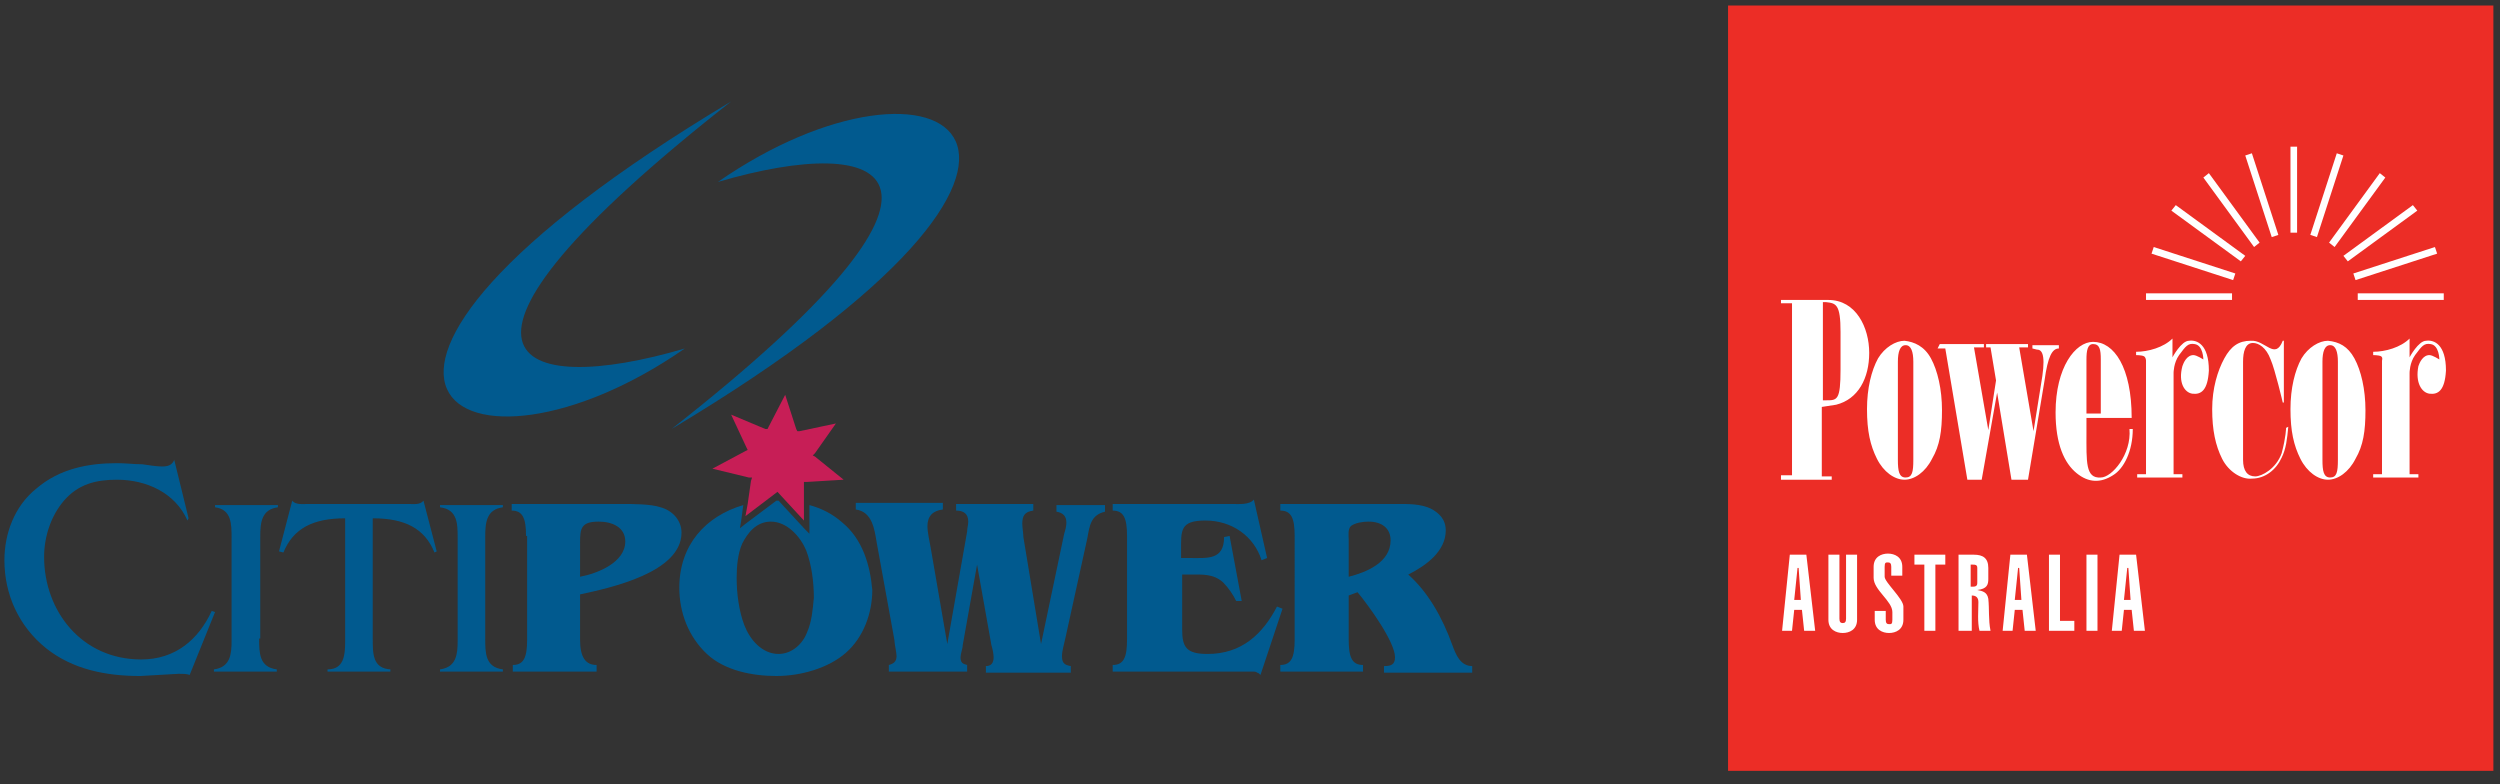 <?xml version="1.0" encoding="utf-8"?>
<!-- Generator: Adobe Illustrator 26.1.0, SVG Export Plug-In . SVG Version: 6.00 Build 0)  -->
<svg version="1.1" id="Layer_1" xmlns="http://www.w3.org/2000/svg" xmlns:xlink="http://www.w3.org/1999/xlink" x="0px" y="0px"
	 viewBox="0 0 226.7 71.1" style="enable-background:new 0 0 226.7 71.1;" xml:space="preserve">
<rect x="0" y="0" width="226.7" height="71.1" fill="#333333" stroke="none"/>
<style type="text/css">
	.st0{fill:#C71E56;}
	.st1{fill:#015A8F;}
	.st2{fill:#EC2D26;}
	.st3{fill:#FFFFFF;}
</style>
<polygon class="st0" points="73.9,41.4 73.7,41.3 73.9,41.1 75.8,38.4 72.5,39.1 72.3,39.1 72.2,38.9 71.2,35.8 69.7,38.7 
	69.6,38.9 69.4,38.9 66.3,37.6 67.7,40.6 67.8,40.8 67.6,40.9 64.6,42.5 67.9,43.3 68.2,43.3 68.1,43.6 67.8,45.7 67.6,46.8 
	70.5,44.6 72.9,47.2 72.9,45.7 72.9,43.9 72.9,43.7 73.2,43.7 76.5,43.5 "/>
<g>
	<path class="st1" d="M70.2,45.4L70.2,45.4c0.1,0,0.2,0,0.3,0"/>
	<path class="st1" d="M17.2,61.2c-0.3-0.1-0.6-0.1-1-0.1l-3.5,0.2c-3.1,0-6.1-0.6-8.5-2.5c-2.5-2-3.8-4.9-3.8-8
		c0-2.4,0.9-4.9,2.9-6.5C5.4,42.5,8,42,10.6,42c0.8,0,1.6,0.1,2.3,0.1c0.7,0.1,1.3,0.2,1.8,0.2c0.5,0,0.9-0.1,1.1-0.6l1.3,5.3
		L17,47.2c-1.1-2.5-3.7-3.7-6.4-3.7c-1.9,0-3.5,0.4-4.8,1.9C4.6,46.8,4,48.7,4,50.5c0,4.9,3.4,9.3,8.8,9.3c3.1,0,5.2-1.8,6.4-4.4
		l0.3,0.1L17.2,61.2L17.2,61.2z M65.1,16.5c20-13.9,38.9-3.4-4.2,22.4C90.6,15.6,80.4,12,65.1,16.5 M62.1,31.6
		c-20,13.9-38.9,3.4,4.2-22.4C36.6,32.5,46.8,36.1,62.1,31.6 M76.4,47.4c-0.9-0.8-1.9-1.3-3-1.6l0,2l0,0.6L73,48l-2.4-2.6
		c-0.1,0-0.2,0-0.2,0l0,0l-2.8,2.1l-0.5,0.4l0.1-0.6l0.2-1.5c-3.4,1-5.8,3.6-5.8,7.5c0,2.2,0.8,4.4,2.5,6c1.6,1.5,4.1,2,6.3,2
		c2.2,0,4.7-0.7,6.3-2.1c1.6-1.4,2.4-3.6,2.4-5.7C78.9,51.2,78.2,48.9,76.4,47.4L76.4,47.4z M73.2,57.3c-0.4,1.1-1.4,2-2.6,2
		c-1.5,0-2.6-1.3-3.1-2.6c-0.5-1.3-0.7-2.9-0.7-4.3c0-1,0.1-2.2,0.5-3.1c0.5-1,1.3-2,2.6-2c1.5,0,2.7,1.4,3.2,2.6
		c0.5,1.3,0.7,2.9,0.7,4.3C73.7,55.3,73.6,56.4,73.2,57.3C73.2,57.3,73.2,57.3,73.2,57.3"/>
	<path class="st1" d="M100.9,60.9v-0.6c1,0,1.3-0.7,1.3-2.3v-9.4c0-1.6-0.3-2.3-1.3-2.3v-0.6h10.8c0.6,0,1.6,0.1,2-0.4l1.2,5.3
		l-0.5,0.2c-0.7-2.2-2.7-3.6-5.1-3.6c-2.3,0-2.2,0.9-2.2,2.7v0.7h0.8c1.6,0,3.1,0.2,3.1-1.9l0.5-0.1l1.1,5.9l-0.5,0
		c-0.3-0.6-0.7-1.2-1.2-1.7c-0.9-0.8-1.9-0.7-3.1-0.7h-0.6v5c0,1.6,0.4,2.2,2.3,2.2c3.1,0,5-1.8,6.3-4.3l0.5,0.2l-2,6
		c-0.1-0.1-0.2-0.2-0.3-0.2c-0.1-0.1-0.2-0.1-0.4-0.1c-0.2,0-0.5,0-0.8,0H100.9z M96.5,48.4c0.1-0.3,0.2-0.7,0.2-1
		c0-0.6-0.3-0.9-0.9-1v-0.6h4.4v0.6c-1.3,0.3-1.4,1.3-1.6,2.4l-2,9.1c-0.1,0.5-0.3,1.1-0.3,1.6c0,0.6,0.2,0.8,0.8,0.9v0.6h-7.7v-0.6
		c0.5,0,0.7-0.3,0.7-0.8c0-0.3-0.1-0.8-0.2-1.1l-1.3-7.3l-1.3,7.3c0,0.3-0.2,0.8-0.2,1.1c0,0.5,0.2,0.6,0.6,0.7v0.6h-7.1v-0.6
		c0.4-0.1,0.7-0.3,0.7-0.8c0-0.3-0.2-1.2-0.2-1.5l-1.6-8.8c-0.2-1.2-0.4-2.8-1.9-3v-0.6h7.9v0.6c-0.9,0.1-1.4,0.6-1.4,1.5
		c0,0.6,0.2,1.4,0.3,2l1.5,8.7l1.8-10.2c0-0.3,0.1-0.6,0.1-0.9c0-0.7-0.4-1-1.1-1v-0.6h7v0.6c-0.8,0.1-1,0.5-1,1.2
		c0,0.3,0.1,0.9,0.1,1.2l1.6,9.7L96.5,48.4z M47.7,48.6c0-1.6-0.3-2.3-1.3-2.3v-0.6h10c1,0,2.6,0,3.5,0.3c1.1,0.3,1.9,1.2,1.9,2.3
		c0,3.6-6.4,5-9.2,5.6V58c0,1.6,0.5,2.3,1.5,2.3v0.6h-7.6v-0.6c1,0,1.3-0.7,1.3-2.3V48.6z M52.6,52.3c1.6-0.3,4.1-1.3,4.1-3.2
		c0-1.3-1.2-1.8-2.4-1.8c-1.6,0-1.7,0.6-1.7,1.9V52.3L52.6,52.3z M44,57.9c0,1.3,0,2.6,1.6,2.8v0.2h-5.7v-0.2
		c1.5-0.2,1.6-1.4,1.6-2.6v-9.3c0-1.3,0-2.6-1.6-2.8v-0.2h5.7V46c-1.5,0.2-1.6,1.4-1.6,2.7V57.9z M33.8,57.9c0,1.4,0,2.7,1.6,2.8
		v0.2h-5.7v-0.2c1.5,0,1.6-1.3,1.6-2.6V47c-2.9,0-4.7,0.9-5.6,3.1L25.3,50l1.2-4.6c0.3,0.4,1,0.3,1.4,0.3H37c0.5,0,1.1,0.1,1.4-0.3
		l1.2,4.6l-0.2,0.1c-0.9-2.2-2.7-3.1-5.6-3.1V57.9z M23.5,57.9c0,1.3,0,2.6,1.6,2.8v0.2h-5.7v-0.2c1.5-0.2,1.6-1.4,1.6-2.6v-9.3
		c0-1.3,0-2.6-1.5-2.8v-0.2h5.7V46c-1.5,0.2-1.6,1.4-1.6,2.7V57.9z"/>
	<path class="st1" d="M117.4,48.6c0-1.6-0.3-2.3-1.3-2.3v-0.6h10.7c1,0,2,0,2.9,0.4c0.8,0.4,1.4,1,1.4,2c0,1.9-1.8,3.2-3.4,4
		c1.8,1.6,3.1,3.9,4,6.4c0.3,0.8,0.7,1.9,1.8,1.9v0.6h-8v-0.6c0.6,0,1-0.1,1-0.8c0-1.4-2.4-4.7-3.4-5.9l-0.8,0.3v4
		c0,1.6,0.3,2.3,1.3,2.3v0.6h-7.5v-0.6c1,0,1.3-0.7,1.3-2.3L117.4,48.6L117.4,48.6z M124.1,47.3c-0.5,0-1.2,0.1-1.6,0.4
		c-0.3,0.3-0.2,0.9-0.2,1.2v3.4c1.6-0.4,3.8-1.3,3.8-3.3C126.1,47.9,125.3,47.3,124.1,47.3C125.3,47.3,124.1,47.3,124.1,47.3"/>
</g>
<rect x="156.7" y="0.5" class="st2" width="69.4" height="69.4"/>
<g>
	<path class="st3" d="M215.9,32.3c-0.2-0.1-0.7-0.1-0.7-0.1v-0.3c1.1,0,2.5-0.4,3.3-1.2v1.7c0,0,0.8-1.5,1.5-1.5
		c0.7-0.1,1.8,0.3,1.8,2.7c-0.1,1.8-0.7,2.2-1.5,2.1c-0.7-0.1-1.3-1-1-2.5c0.1-0.3,0.4-1,1-1c0.3,0,0.9,0.4,0.9,0.4s0-1.3-0.8-1.4
		c-0.6-0.1-0.8,0.2-1.4,1c-0.5,0.7-0.5,1.6-0.5,1.6l0,9.2h0.8v0.3h-4.1V43h0.8V32.7C216,32.7,216.1,32.4,215.9,32.3 M194.4,32.3
		c-0.2-0.1-0.7-0.1-0.7-0.1v-0.3c1.1,0,2.5-0.4,3.3-1.2v1.7c0,0,0.8-1.5,1.5-1.5c0.7-0.1,1.8,0.3,1.8,2.7c-0.1,1.8-0.7,2.2-1.5,2.1
		c-0.7-0.1-1.3-1-0.9-2.5c0.1-0.3,0.4-1,1-1c0.3,0,0.9,0.4,0.9,0.4s0-1.3-0.8-1.4c-0.6-0.1-0.8,0.2-1.4,1c-0.5,0.7-0.5,1.6-0.5,1.6
		l0,9.2h0.8v0.3h-4.1V43h0.8V32.7C194.6,32.7,194.6,32.4,194.4,32.3 M189.2,37.8v1.4c0,2.7-0.1,4.2,1.3,4.1c1,0,2.8-2.1,2.6-4.4h0.3
		c0,2-0.8,3.6-1.8,4.2c-1.1,0.7-2.2,0.7-3.3-0.2c-1.1-0.9-1.9-2.6-1.9-5.5c0-4.1,1.8-6.4,3.4-6.4c1.9,0,3.5,2.3,3.5,6.9H189.2z
		 M190.5,37.5v-4.9c0-0.9-0.1-1.4-0.7-1.4c-0.5,0-0.6,0.6-0.6,1.4v4.9L190.5,37.5L190.5,37.5z M175.9,31.2h4v0.3l-0.9,0l1.3,7.5
		l0.7-4.5l-0.5-3h-0.4v-0.3h3.8v0.3h-0.8l1.3,7.6l0.8-5c0.3-2.1-0.1-2.4-0.5-2.4l-0.4-0.1v-0.3h2.4v0.3c-0.6,0-1,0.7-1.3,2.9l-1.5,9
		h-1.5l-1.3-7.9l-1.4,7.9h-1.3l-2-11.9h-0.7L175.9,31.2L175.9,31.2z M207.3,38.8c0,0,0,0.8-0.4,2.3c-0.5,1.4-1.8,2.1-2.4,2.1
		c-0.7,0-1.1-0.5-1.1-1.5v-8.9c0-0.9,0.2-1.7,0.9-1.7c0.5,0,1.2,0.4,1.6,1.5c0.4,0.9,1.1,3.9,1.1,3.9l0.1,0l0-5.6
		c-0.1,0-0.1,0-0.1,0c-0.7,1.8-1.6-0.1-2.9,0c-1.1,0-1.8,0.5-2.4,1.6c-0.6,1.1-1.1,2.7-1.1,4.6c0,1.9,0.3,3.3,0.9,4.5
		c0.6,1.2,1.8,1.9,2.7,1.8c1.2,0,2.2-0.8,2.7-1.9c0.4-0.8,0.5-1.7,0.6-2.8L207.3,38.8z M213.5,32.5c0.6,1.1,1,2.8,1,4.7
		c0,1.9-0.2,3.2-0.9,4.4c-0.6,1.2-1.6,1.9-2.5,1.9c-0.9,0-1.9-0.7-2.5-1.9c-0.6-1.2-0.9-2.5-0.9-4.5c0-1.9,0.4-3.5,1-4.6
		c0.6-1,1.6-1.6,2.4-1.6C212.1,31,212.9,31.4,213.5,32.5L213.5,32.5z M210.6,41.7c0,1,0.1,1.6,0.7,1.6c0.6,0,0.7-0.5,0.7-1.6v-8.9
		c0-0.9-0.2-1.5-0.7-1.5c-0.5,0-0.7,0.6-0.7,1.5V41.7z M175.1,32.5c0.6,1.1,1,2.8,1,4.7c0,1.9-0.2,3.2-0.9,4.4
		c-0.6,1.2-1.6,1.9-2.5,1.9c-0.9,0-1.9-0.7-2.5-1.9c-0.6-1.2-0.9-2.5-0.9-4.5c0-1.9,0.4-3.5,1-4.6c0.6-1,1.6-1.6,2.4-1.6
		C173.6,31,174.5,31.4,175.1,32.5L175.1,32.5z M172.1,41.7c0,1,0.1,1.6,0.7,1.6c0.6,0,0.7-0.5,0.7-1.6v-8.9c0-0.9-0.2-1.5-0.7-1.5
		c-0.5,0-0.7,0.6-0.7,1.5V41.7z M161.5,43.4v-0.3h1V27.5h-1v-0.3h4.3c2.5,0,3.7,2.5,3.7,4.8c0,2.3-1,4.2-3,4.7l-1.3,0.2v6.3h0.9v0.3
		H161.5L161.5,43.4z M165.2,36.3h0.4c1,0,1.3,0,1.3-2.8v-3.4c0-2.5-0.4-2.6-1.3-2.7h-0.3V36.3z"/>
	<path class="st3" d="M170.9,51.4c0-0.4,0.1-0.4,0.3-0.4c0.2,0,0.3,0.1,0.3,0.4v0.8h1v-0.8c0-0.9-0.7-1.2-1.3-1.2
		c-0.6,0-1.3,0.3-1.3,1.2v1c0,1.1,1.7,2.1,1.7,3.1v0.7c0,0.4-0.1,0.4-0.3,0.4c-0.2,0-0.3-0.1-0.3-0.4v-0.8h-1v0.8
		c0,0.9,0.7,1.2,1.3,1.2c0.6,0,1.3-0.3,1.3-1.2V55c0-0.7-1.7-2.2-1.7-2.7V51.4z M192.2,50.3h1.5l0.8,6.9h-1l-0.2-1.9h-0.7l-0.2,1.9
		h-0.9L192.2,50.3z M193.2,54.4l-0.2-2.9h-0.1l-0.3,2.9H193.2z M189.2,57.2h1v-6.9h-1V57.2z M185.8,57.2v-6.9h1v6h1.3v0.9H185.8z
		 M182.3,50.3h1.5l0.8,6.9h-1l-0.2-1.9h-0.7l-0.2,1.9h-0.9L182.3,50.3L182.3,50.3z M183.3,54.4l-0.2-2.9H183l-0.3,2.9H183.3z
		 M177.6,57.2v-6.9h1.4c0.8,0,1.3,0.3,1.3,1.2v1c0,0.5-0.1,0.9-1,1v0c0.5,0.1,0.9,0.2,1,0.8c0.1,0.9,0,1.9,0.2,2.9h-1
		c-0.2-0.8-0.1-1.8-0.1-2.6c0-0.4-0.2-0.6-0.6-0.6v3.2H177.6z M178.7,53.2h0.2c0.4,0,0.4-0.2,0.4-0.4v-1.3c0-0.3-0.2-0.3-0.4-0.3
		h-0.2L178.7,53.2L178.7,53.2z M176.4,50.3v0.9h-0.9v6h-1v-6h-0.9v-0.9H176.4z M168.4,50.3v5.9c0,0.9-0.7,1.2-1.3,1.2
		c-0.6,0-1.3-0.3-1.3-1.2v-5.9h1v5.8c0,0.3,0.1,0.4,0.3,0.4c0.2,0,0.3-0.1,0.3-0.4v-5.8H168.4z M162.3,50.3h1.5l0.8,6.9h-1l-0.2-1.9
		h-0.7l-0.2,1.9h-0.9L162.3,50.3z M163.3,54.4l-0.2-2.9H163l-0.3,2.9H163.3z M213.8,27.2h7.8v-0.6h-7.8V27.2z M213.4,24.8l0.2,0.6
		L221,23l-0.2-0.6L213.4,24.8z M212.5,23.2l0.4,0.5l6.3-4.6l-0.4-0.5L212.5,23.2z M211.2,22l0.5,0.4l4.6-6.3l-0.5-0.4L211.2,22z
		 M209.5,21.3l0.6,0.2l2.4-7.4l-0.6-0.2L209.5,21.3z M207.7,21.1h0.6v-7.8h-0.6V21.1z M206,21.5l0.6-0.2l-2.4-7.4l-0.6,0.2L206,21.5
		z M204.4,22.4l0.5-0.4l-4.6-6.3l-0.5,0.4L204.4,22.4z M203.2,23.7l0.4-0.5l-6.3-4.6l-0.4,0.5L203.2,23.7z M202.5,25.4l0.2-0.6
		l-7.4-2.4l-0.2,0.6L202.5,25.4z M194.6,27.2h7.8v-0.6h-7.8V27.2z"/>
</g>
</svg>

